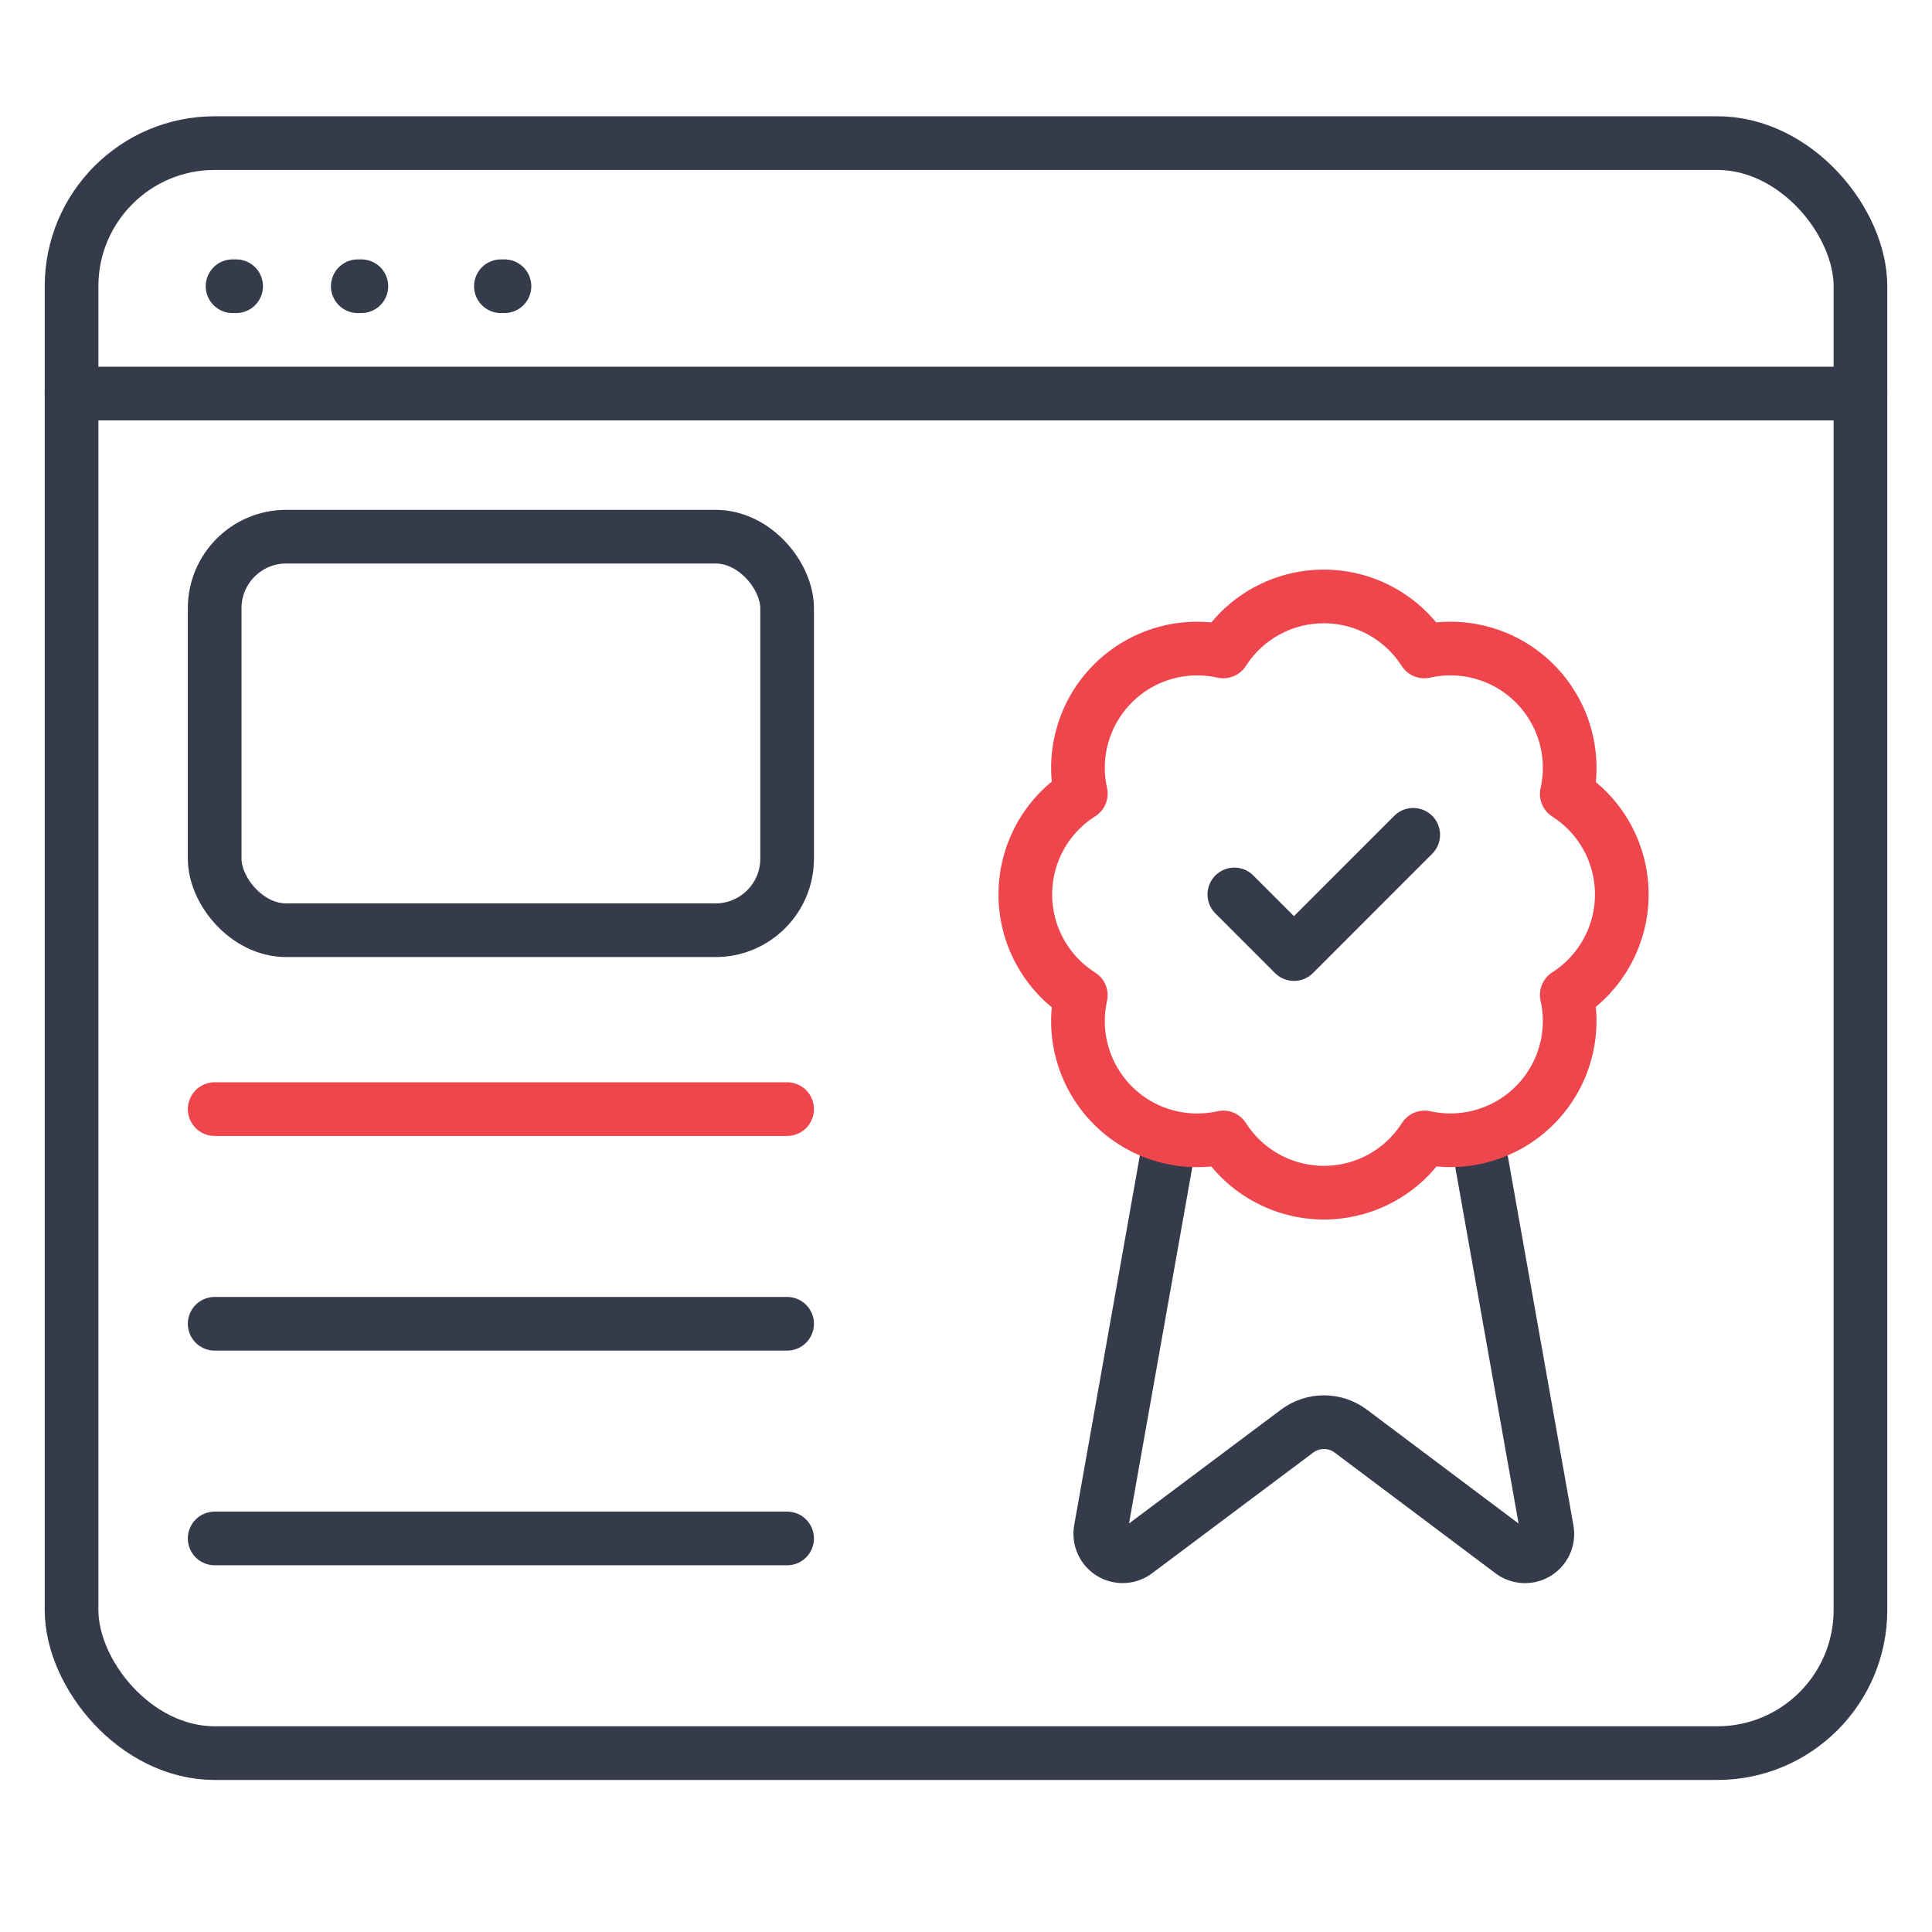 <?xml version="1.0" encoding="UTF-8"?>
<svg xmlns="http://www.w3.org/2000/svg" width="54" height="54" viewBox="0 0 54 54" fill="none">
  <path d="M6.5 8H6.6" stroke="#353B4A" stroke-width="1.5" stroke-linecap="round"></path>
  <path d="M10 8H10.1" stroke="#353B4A" stroke-width="1.5" stroke-linecap="round"></path>
  <path d="M14 8H14.1" stroke="#353B4A" stroke-width="1.5" stroke-linecap="round"></path>
  <rect x="2" y="4" width="50" height="45" rx="4" stroke="#353B4A" stroke-width="1.5"></rect>
  <rect x="6" y="15" width="16" height="11" rx="2" stroke="#353B4A" stroke-width="1.5"></rect>
  <path d="M2 11H52" stroke="#353B4A" stroke-width="1.5" stroke-linecap="round"></path>
  <path d="M6 31H22" stroke="#EF464E" stroke-width="1.5" stroke-linecap="round"></path>
  <path d="M6 37H22" stroke="#353B4A" stroke-width="1.5" stroke-linecap="round"></path>
  <path d="M6 43H22" stroke="#353B4A" stroke-width="1.5" stroke-linecap="round"></path>
  <path d="M41.346 32.112L43.24 42.77C43.261 42.895 43.244 43.025 43.19 43.14C43.136 43.255 43.048 43.351 42.938 43.415C42.828 43.479 42.7 43.507 42.574 43.497C42.447 43.487 42.326 43.438 42.228 43.358L37.753 39.999C37.537 39.837 37.274 39.75 37.005 39.75C36.735 39.75 36.472 39.837 36.256 39.999L31.774 43.356C31.676 43.437 31.555 43.486 31.428 43.496C31.302 43.506 31.175 43.477 31.065 43.414C30.955 43.35 30.867 43.254 30.813 43.139C30.758 43.024 30.741 42.895 30.761 42.77L32.654 32.112" stroke="#353B4A" stroke-width="1.5" stroke-linecap="round" stroke-linejoin="round"></path>
  <path d="M30.209 22.183C30.087 21.635 30.105 21.066 30.263 20.527C30.42 19.988 30.711 19.498 31.108 19.101C31.505 18.705 31.996 18.415 32.535 18.259C33.074 18.103 33.644 18.086 34.192 18.208C34.493 17.737 34.908 17.349 35.399 17.08C35.89 16.811 36.441 16.671 37 16.671C37.56 16.671 38.11 16.811 38.601 17.08C39.092 17.349 39.507 17.737 39.809 18.208C40.357 18.085 40.928 18.102 41.468 18.259C42.008 18.415 42.499 18.706 42.897 19.104C43.294 19.501 43.585 19.993 43.741 20.532C43.898 21.072 43.915 21.643 43.792 22.192C44.263 22.493 44.651 22.908 44.92 23.399C45.189 23.89 45.33 24.441 45.33 25C45.33 25.559 45.189 26.11 44.92 26.601C44.651 27.092 44.263 27.507 43.792 27.808C43.915 28.356 43.897 28.926 43.741 29.465C43.585 30.004 43.295 30.495 42.899 30.892C42.502 31.289 42.012 31.58 41.473 31.737C40.934 31.895 40.365 31.913 39.817 31.792C39.516 32.265 39.1 32.654 38.609 32.924C38.117 33.194 37.565 33.336 37.004 33.336C36.444 33.336 35.892 33.194 35.4 32.924C34.908 32.654 34.493 32.265 34.192 31.792C33.644 31.914 33.074 31.897 32.535 31.741C31.996 31.585 31.505 31.295 31.108 30.899C30.711 30.502 30.42 30.012 30.263 29.473C30.105 28.934 30.087 28.365 30.209 27.817C29.733 27.516 29.342 27.1 29.071 26.608C28.8 26.115 28.658 25.562 28.658 25C28.658 24.438 28.8 23.885 29.071 23.392C29.342 22.9 29.733 22.484 30.209 22.183Z" stroke="#EF464E" stroke-width="1.5" stroke-linecap="round" stroke-linejoin="round"></path>
  <path d="M34.5 25L36.167 26.667L39.5 23.333" stroke="#353B4A" stroke-width="1.5" stroke-linecap="round" stroke-linejoin="round"></path>
</svg>
